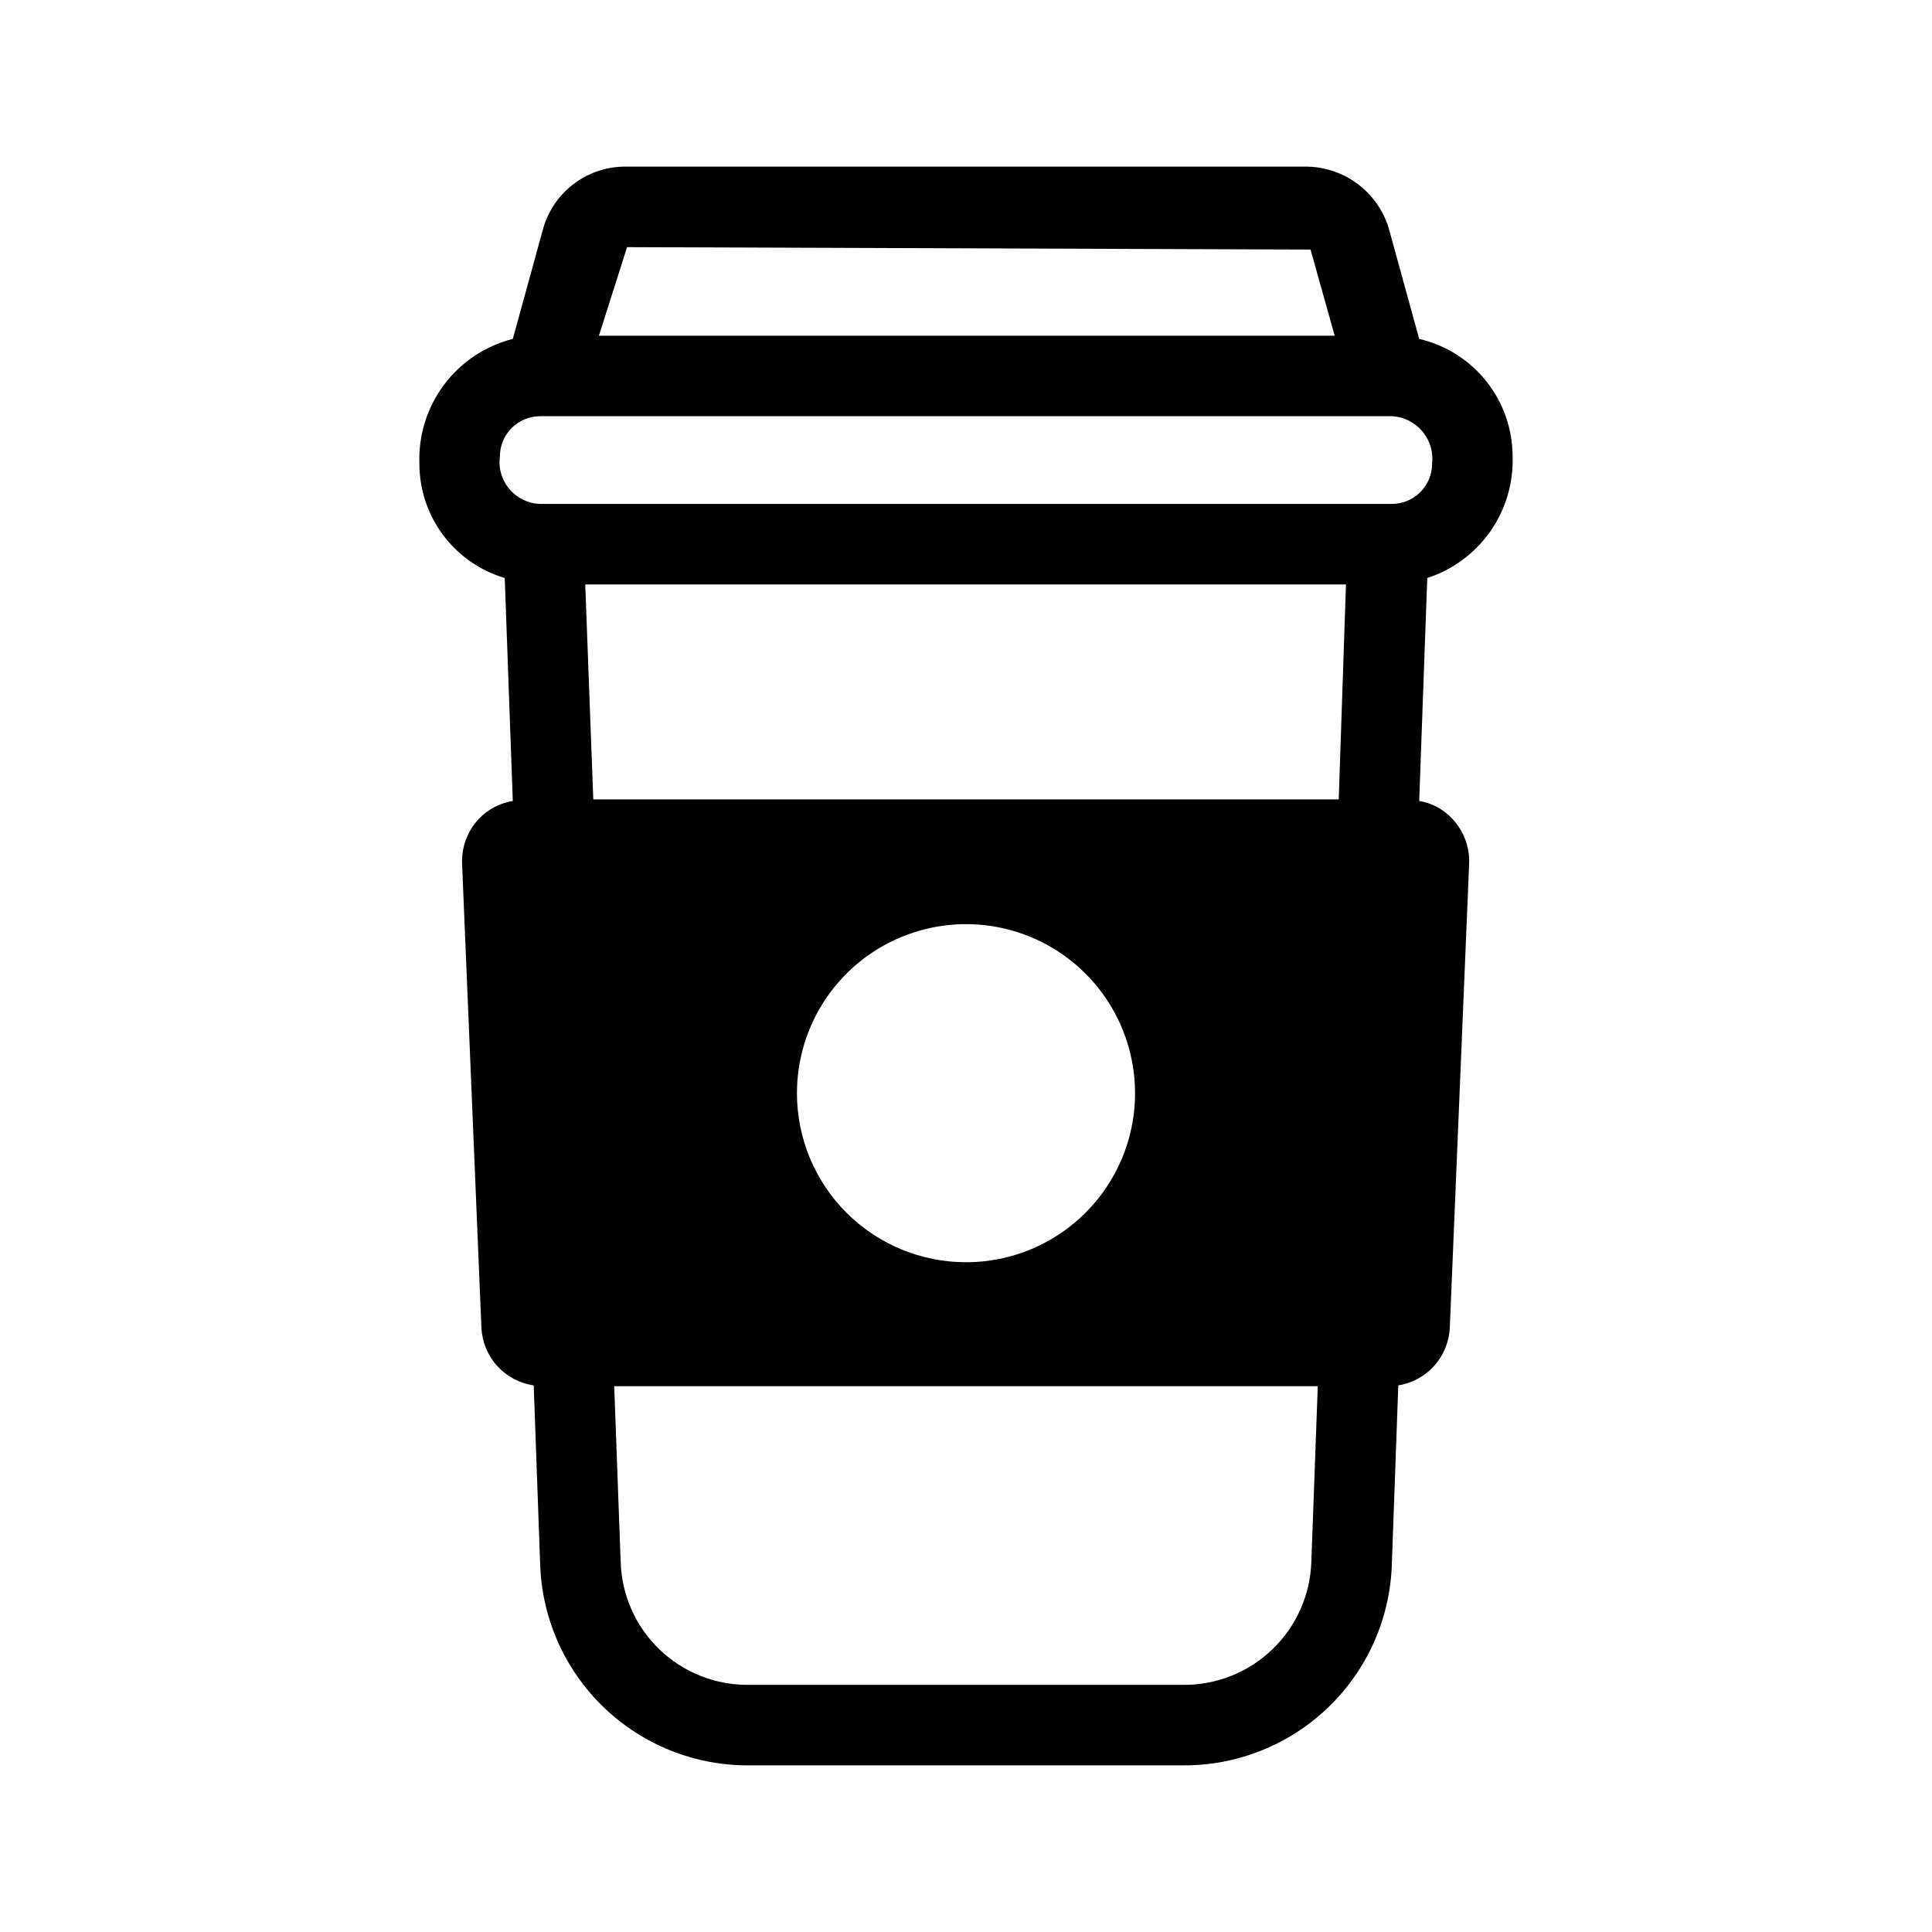 <svg width="64" height="64" viewBox="0 0 64 64" fill="none" xmlns="http://www.w3.org/2000/svg">
<g clip-path="url(#clip0_3680_43)">
<path d="M50.107 15.12C50.106 14.217 49.8 13.341 49.239 12.634C48.677 11.927 47.893 11.431 47.013 11.227L46 7.547C45.815 6.951 45.443 6.432 44.938 6.067C44.433 5.701 43.823 5.509 43.2 5.52H20.773C20.153 5.506 19.545 5.697 19.044 6.064C18.542 6.43 18.176 6.951 18 7.547L16.987 11.227C16.076 11.458 15.272 11.994 14.709 12.746C14.146 13.499 13.858 14.421 13.893 15.36C13.893 16.212 14.168 17.041 14.677 17.723C15.187 18.406 15.903 18.905 16.72 19.147L16.987 26.533C16.56 26.603 16.167 26.808 15.867 27.12C15.678 27.319 15.532 27.554 15.436 27.81C15.34 28.067 15.296 28.34 15.307 28.613L15.947 43.973C15.967 44.445 16.151 44.895 16.467 45.246C16.784 45.596 17.213 45.825 17.68 45.893L17.893 51.813C17.949 53.605 18.702 55.305 19.992 56.55C21.282 57.795 23.007 58.488 24.8 58.48H39.173C40.971 58.495 42.703 57.806 43.999 56.559C45.294 55.314 46.051 53.61 46.107 51.813L46.32 45.893C46.782 45.82 47.205 45.588 47.516 45.238C47.828 44.888 48.008 44.441 48.027 43.973L48.667 28.613C48.678 28.34 48.634 28.067 48.538 27.81C48.441 27.554 48.295 27.319 48.107 27.12C47.817 26.809 47.433 26.602 47.013 26.533L47.28 19.147C48.124 18.873 48.856 18.332 49.366 17.606C49.876 16.879 50.136 16.007 50.107 15.12ZM20.773 8.187L43.413 8.267L44.213 11.12H19.84L20.773 8.187ZM43.44 51.733C43.405 52.837 42.939 53.883 42.141 54.645C41.343 55.408 40.277 55.828 39.173 55.813H24.8C23.7 55.824 22.639 55.403 21.846 54.64C21.053 53.877 20.591 52.833 20.56 51.733L20.347 45.92H43.653L43.44 51.733ZM26.4 36.213C26.4 35.106 26.728 34.023 27.344 33.102C27.959 32.181 28.834 31.463 29.857 31.04C30.88 30.616 32.006 30.505 33.093 30.721C34.179 30.937 35.177 31.47 35.96 32.254C36.743 33.037 37.276 34.035 37.492 35.121C37.709 36.207 37.598 37.333 37.174 38.356C36.75 39.38 36.032 40.254 35.111 40.87C34.19 41.485 33.108 41.813 32 41.813C30.515 41.813 29.09 41.223 28.04 40.173C26.99 39.123 26.4 37.699 26.4 36.213ZM44.347 26.48H19.653L19.387 19.36H44.587L44.347 26.48ZM46.107 16.693H17.893C17.699 16.688 17.508 16.641 17.333 16.557C17.157 16.472 17.002 16.352 16.876 16.204C16.75 16.055 16.657 15.882 16.603 15.695C16.548 15.509 16.534 15.313 16.56 15.12C16.56 14.766 16.701 14.427 16.951 14.177C17.201 13.927 17.54 13.787 17.893 13.787H46.107C46.3 13.796 46.489 13.845 46.662 13.931C46.835 14.017 46.989 14.137 47.114 14.284C47.239 14.432 47.333 14.603 47.389 14.788C47.445 14.973 47.462 15.168 47.44 15.36C47.44 15.714 47.3 16.053 47.05 16.303C46.799 16.553 46.46 16.693 46.107 16.693Z" fill="black"/>
</g>
<defs>
<clipPath id="clip0_3680_43">
<rect width="64" height="64" fill="white"/>
</clipPath>
</defs>
</svg>
